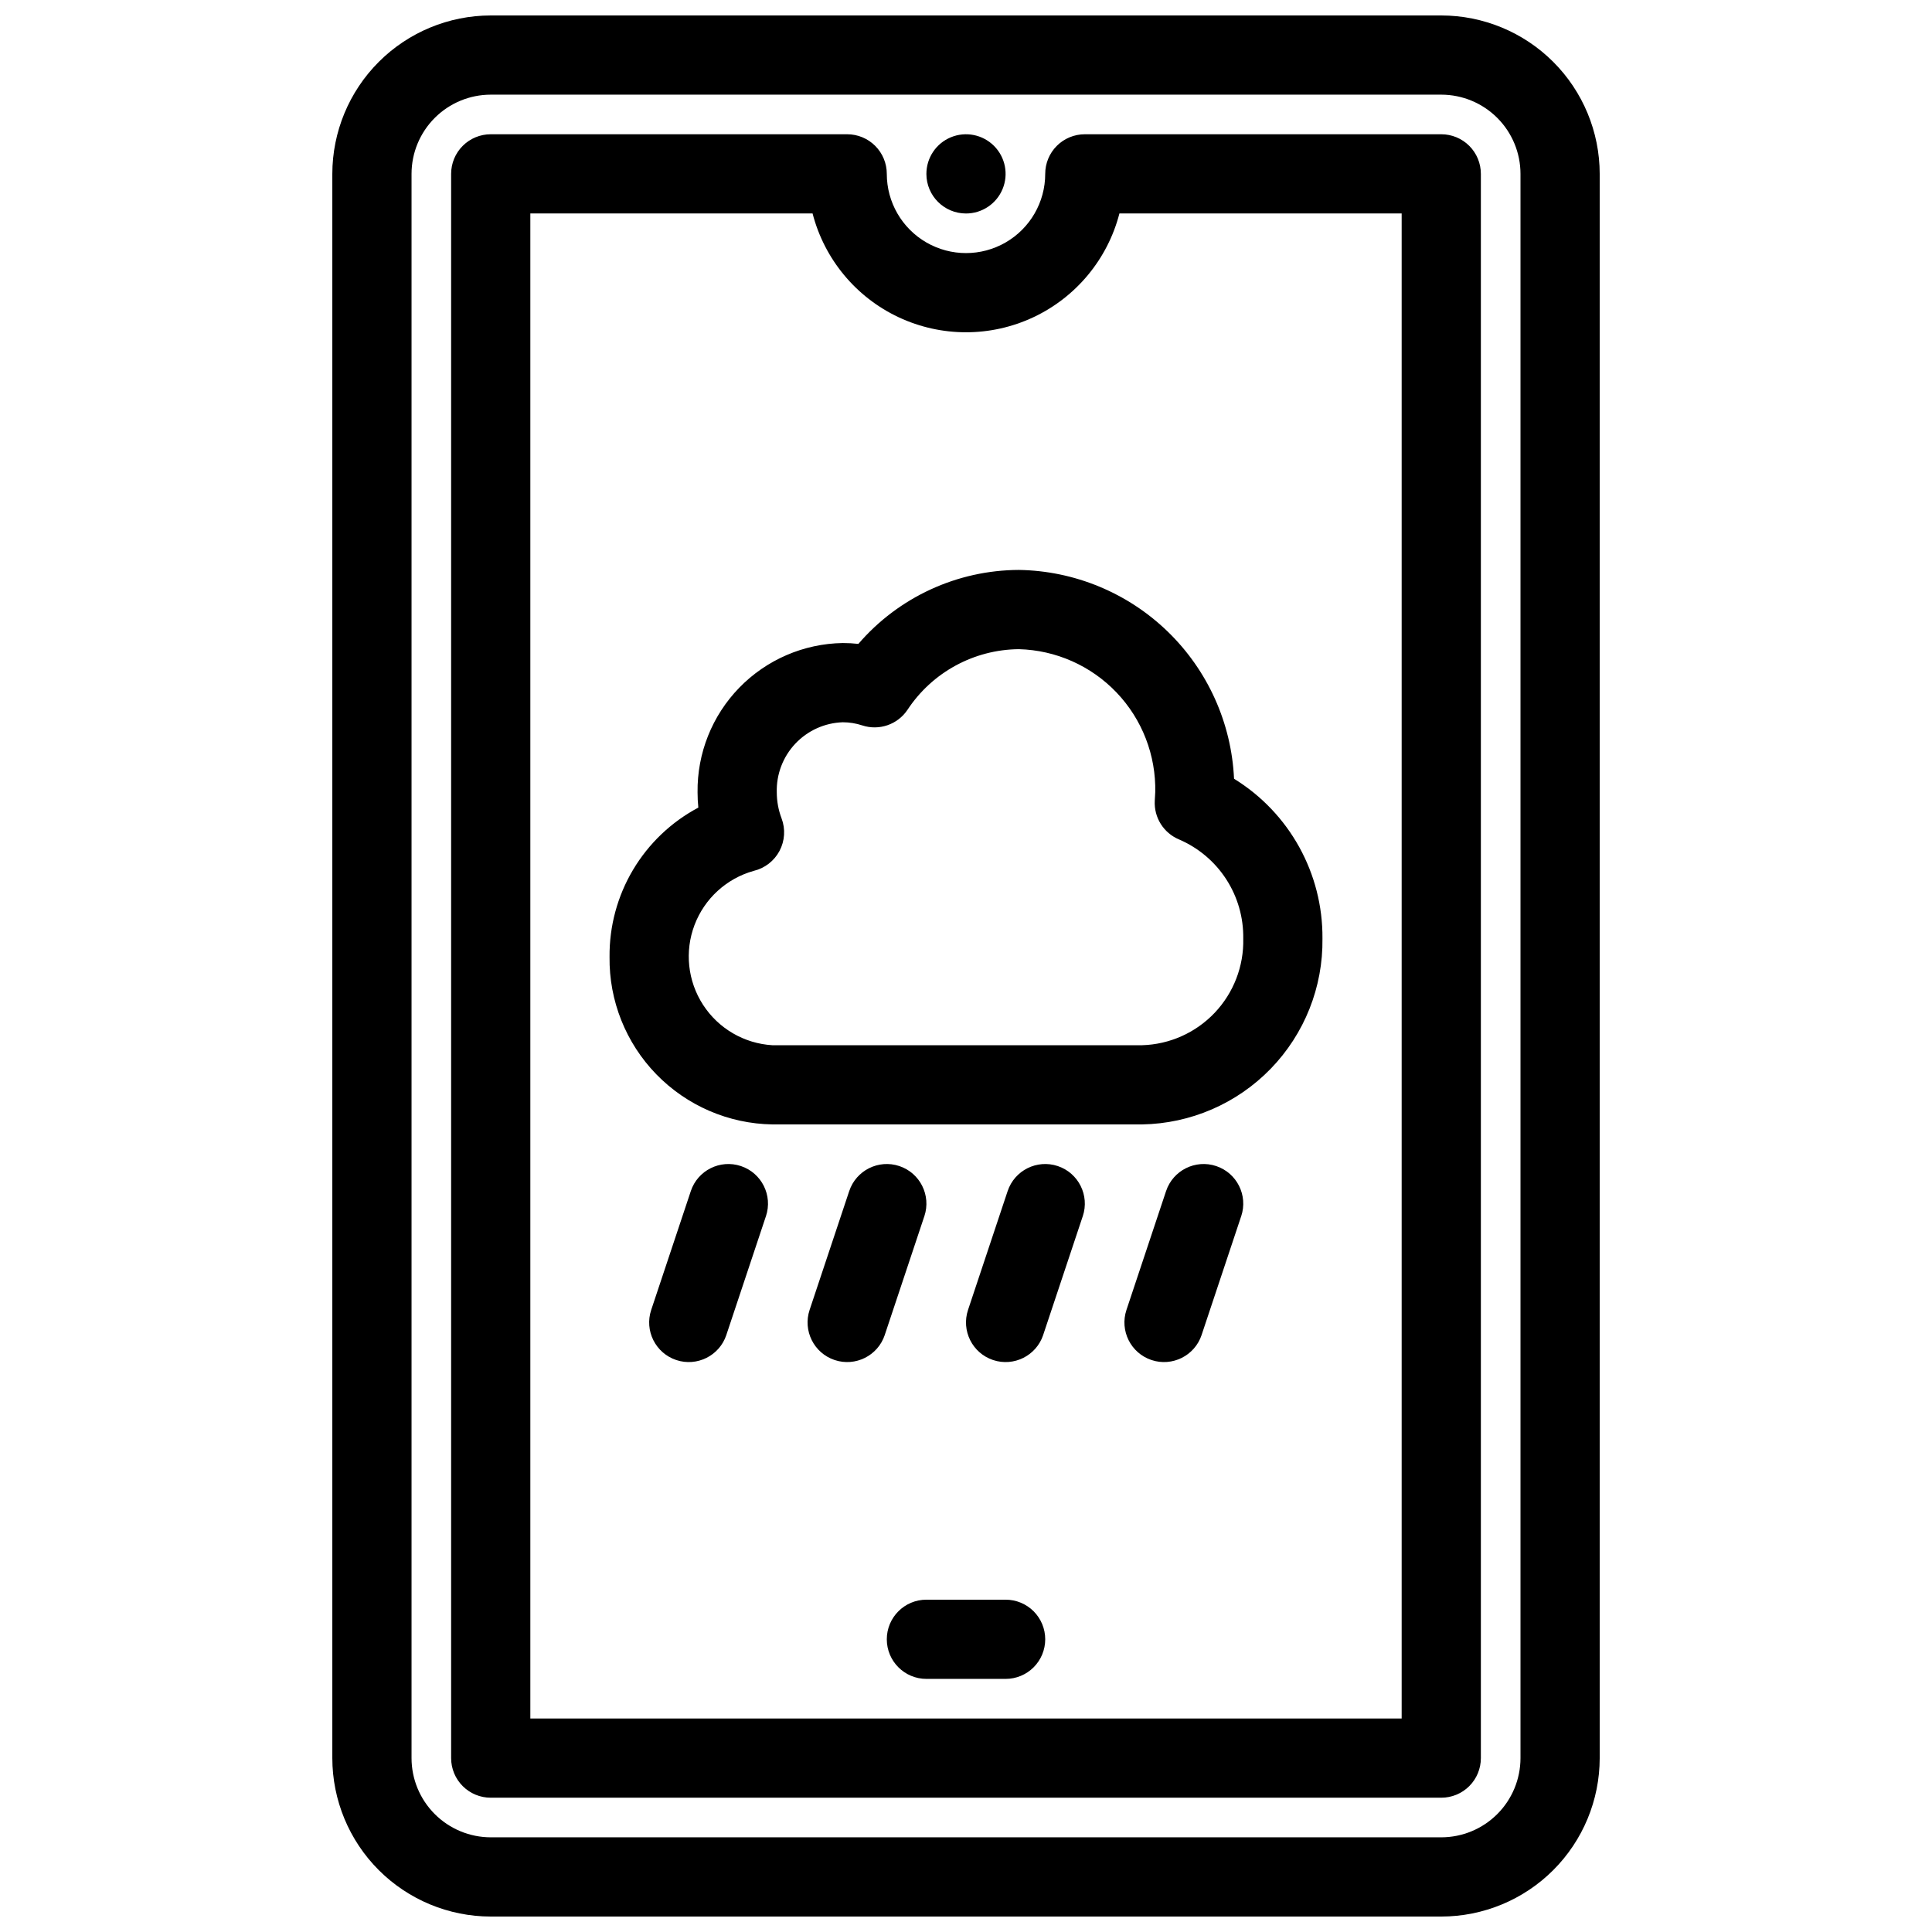 <?xml version="1.0" encoding="UTF-8"?>
<!-- Uploaded to: ICON Repo, www.svgrepo.com, Generator: ICON Repo Mixer Tools -->
<svg width="800px" height="800px" version="1.1" viewBox="144 144 512 512" xmlns="http://www.w3.org/2000/svg">
 <defs>
  <clipPath id="a">
   <path d="m232 148.09h336v503.81h-336z"/>
  </clipPath>
 </defs>
 <g clip-path="url(#a)">
  <path d="m525.95 179.58h-94.461c-2.785 0-5.457 1.105-7.426 3.074s-3.074 4.637-3.07 7.422c0 7.5-4.004 14.43-10.496 18.18-6.496 3.75-14.5 3.75-20.992 0-6.496-3.75-10.496-10.68-10.496-18.18 0-2.785-1.105-5.453-3.074-7.422s-4.641-3.074-7.422-3.074h-94.465c-2.785 0-5.453 1.105-7.422 3.074s-3.074 4.637-3.074 7.422v419.84c0 2.785 1.105 5.457 3.074 7.422 1.969 1.969 4.637 3.074 7.422 3.074h251.9c2.785 0 5.457-1.105 7.426-3.074 1.969-1.965 3.074-4.637 3.07-7.422v-419.84c0.004-2.785-1.102-5.453-3.07-7.422s-4.641-3.074-7.426-3.074zm-10.496 419.84h-230.91v-398.85h74.801-0.004c3.129 12.102 11.484 22.184 22.797 27.5 11.316 5.316 24.41 5.316 35.723 0 11.312-5.316 19.668-15.398 22.797-27.5h74.797zm-125.95-409.34c0-4.246 2.555-8.074 6.477-9.699 3.922-1.621 8.438-0.727 11.441 2.277 3 3 3.898 7.516 2.273 11.438s-5.453 6.481-9.695 6.481c-5.797 0-10.496-4.699-10.496-10.496zm136.45-41.984h-251.9c-11.133 0.012-21.805 4.438-29.676 12.309s-12.297 18.543-12.309 29.676v419.84c0.012 11.133 4.438 21.805 12.309 29.676s18.543 12.297 29.676 12.309h251.9c11.133-0.012 21.805-4.438 29.676-12.309s12.297-18.543 12.309-29.676v-419.84c-0.012-11.133-4.438-21.805-12.309-29.676s-18.543-12.297-29.676-12.309zm20.992 461.82c-0.004 5.566-2.219 10.902-6.152 14.836-3.938 3.938-9.273 6.152-14.84 6.156h-251.9c-5.566-0.004-10.902-2.219-14.836-6.156-3.938-3.934-6.152-9.27-6.156-14.836v-419.84c0.004-5.566 2.219-10.902 6.156-14.836 3.934-3.938 9.27-6.148 14.836-6.156h251.9c5.566 0.008 10.902 2.219 14.84 6.156 3.934 3.934 6.148 9.27 6.152 14.836zm-125.95-31.488c0 2.785-1.105 5.457-3.074 7.426-1.969 1.965-4.641 3.074-7.422 3.07h-20.992c-5.797 0-10.496-4.699-10.496-10.496 0-5.797 4.699-10.496 10.496-10.496h20.992c2.781 0 5.453 1.105 7.422 3.074s3.074 4.641 3.074 7.422zm-49.516-263.79c-1.371-0.152-2.754-0.227-4.133-0.227-10.348 0.16-20.207 4.414-27.422 11.828-7.215 7.418-11.191 17.391-11.062 27.738 0 1.352 0.066 2.703 0.203 4.047-7.168 3.809-13.152 9.512-17.301 16.484-4.148 6.977-6.301 14.957-6.227 23.07-0.152 11.609 4.305 22.801 12.395 31.125 8.09 8.324 19.152 13.098 30.758 13.281h97.961-0.004c12.867-0.211 25.125-5.512 34.09-14.742 8.965-9.234 13.902-21.645 13.727-34.512 0.141-17.246-8.746-33.309-23.43-42.352-0.676-14.754-6.953-28.691-17.551-38.977-10.598-10.281-24.719-16.137-39.484-16.363-16.344 0.062-31.855 7.215-42.52 19.598zm78.668 39.34-0.121 2.223c-0.246 4.445 2.34 8.562 6.453 10.27 5.117 2.203 9.465 5.871 12.488 10.547 3.027 4.676 4.594 10.148 4.508 15.715 0.176 7.301-2.551 14.375-7.578 19.672-5.027 5.297-11.949 8.383-19.25 8.59h-97.961 0.004c-7.481-0.445-14.301-4.422-18.375-10.711s-4.914-14.141-2.262-21.148c2.656-7.008 8.484-12.336 15.699-14.348 2.93-0.703 5.418-2.629 6.828-5.293 1.41-2.66 1.609-5.801 0.543-8.617-0.836-2.207-1.266-4.543-1.27-6.898-0.133-4.781 1.633-9.418 4.91-12.898 3.277-3.481 7.801-5.523 12.582-5.676 1.75 0 3.492 0.281 5.16 0.832 4.461 1.465 9.352-0.215 11.973-4.113 6.543-9.945 17.613-15.98 29.52-16.09 9.82 0.254 19.137 4.391 25.914 11.504 6.777 7.109 10.457 16.621 10.238 26.441zm-19.199 112.32-10.496 31.488h0.004c-1.836 5.496-7.781 8.469-13.281 6.637-5.496-1.836-8.469-7.781-6.637-13.281l10.496-31.488c1.836-5.5 7.781-8.469 13.281-6.637 5.5 1.836 8.469 7.781 6.637 13.281zm-41.984 0-10.496 31.488h0.004c-1.836 5.496-7.781 8.469-13.281 6.637-5.496-1.836-8.469-7.781-6.637-13.281l10.496-31.488c1.836-5.5 7.781-8.469 13.281-6.637 5.5 1.836 8.469 7.781 6.637 13.281zm83.969 0-10.496 31.488h0.004c-1.836 5.496-7.781 8.469-13.281 6.637-5.5-1.836-8.469-7.781-6.637-13.281l10.496-31.488c1.836-5.5 7.781-8.469 13.281-6.637 5.5 1.836 8.469 7.781 6.637 13.281zm-125.95 0-10.496 31.488h0.004c-1.836 5.496-7.781 8.469-13.277 6.637-5.5-1.836-8.473-7.781-6.637-13.281l10.496-31.488h-0.004c1.836-5.5 7.781-8.469 13.281-6.637 5.5 1.836 8.469 7.781 6.637 13.281z"/>
 </g>
</svg>